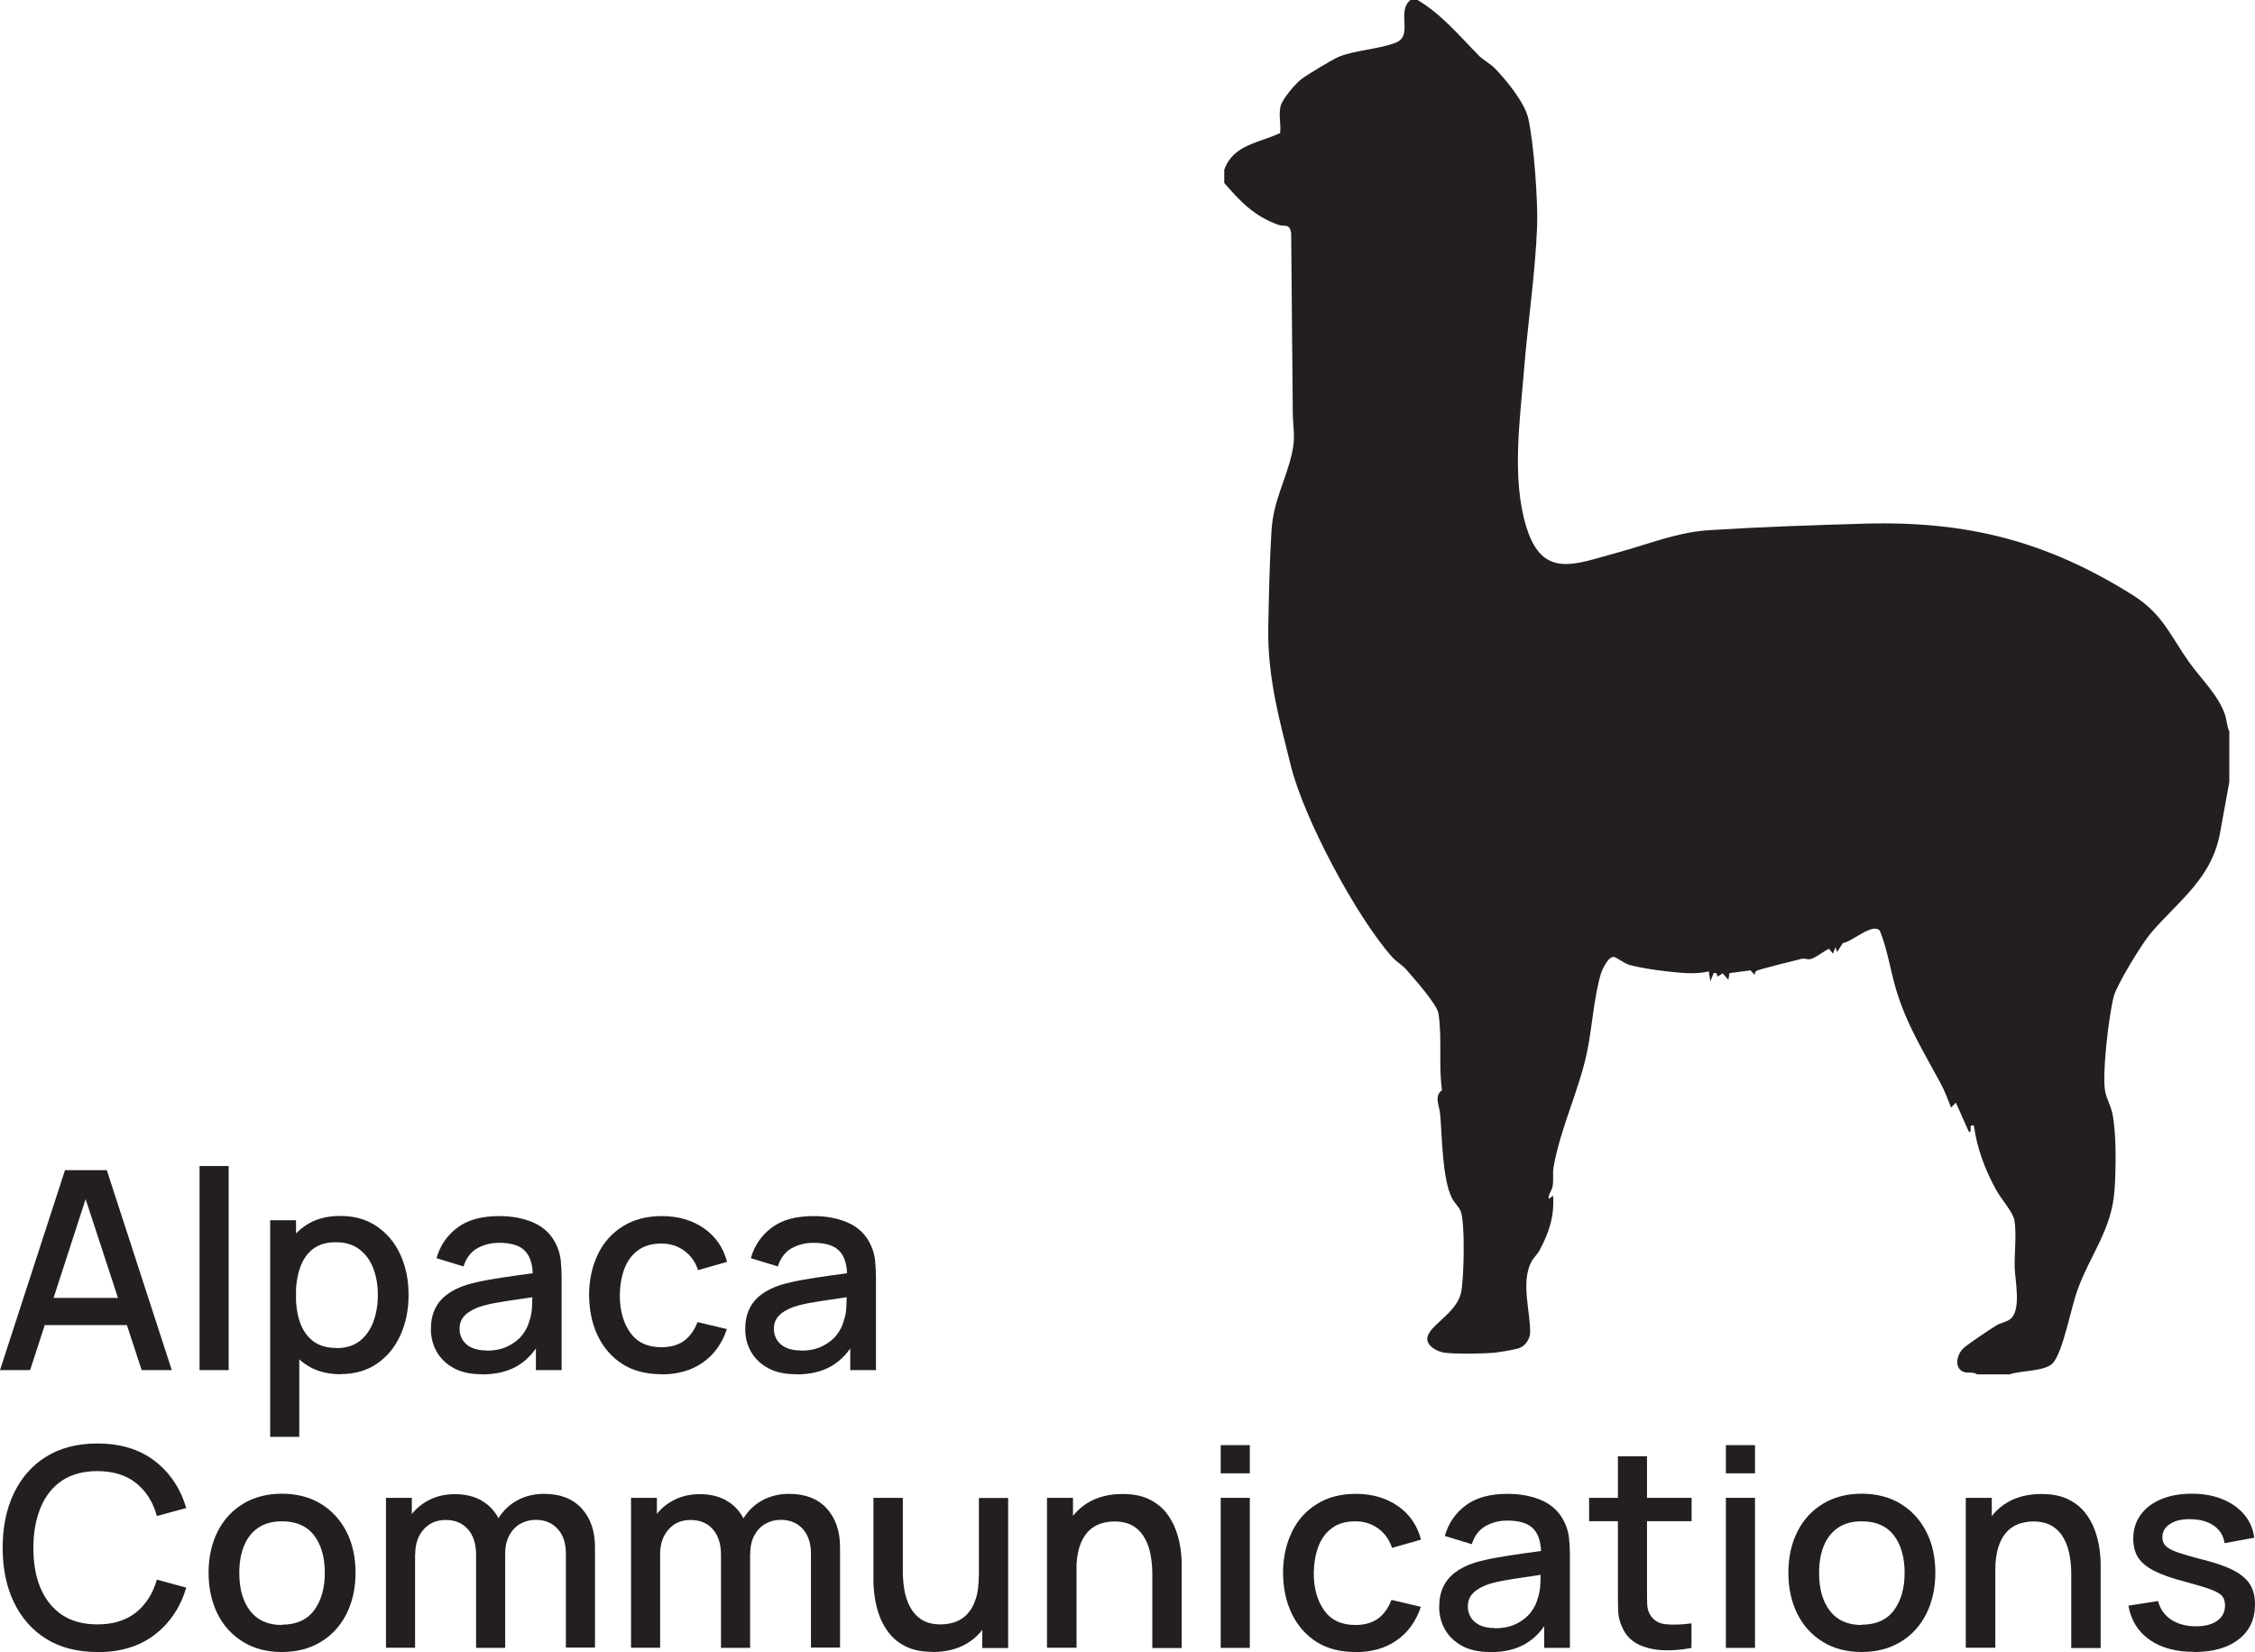 <svg xmlns="http://www.w3.org/2000/svg" id="Layer_2" data-name="Layer 2" viewBox="0 0 152.66 111.87"><defs><style>      .cls-1 {        fill: #231f20;      }    </style></defs><g id="Layer_1-2" data-name="Layer 1"><g><path class="cls-1" d="M95.97,0c1.65.99,2.83,2.43,4.15,3.77.29.29.76.54,1.05.83.77.77,2.03,2.33,2.28,3.37.38,1.6.68,5.7.61,7.38-.13,3.24-.63,6.51-.89,9.75s-.85,7.32.16,10.58c1.11,3.6,3.33,2.5,6.17,1.74,2.07-.56,4.06-1.39,6.23-1.52,3.49-.22,7.04-.34,10.53-.44,6.91-.19,12.29,1.18,18.11,4.83,2.03,1.28,2.51,2.67,3.8,4.51.81,1.15,2.03,2.28,2.47,3.63.12.38.12.77.28,1.1v3.43l-.59,3.24c-.52,3.28-2.85,4.78-4.74,7.01-.59.7-2.27,3.44-2.49,4.26-.33,1.23-.81,5.29-.58,6.46.09.45.37.95.47,1.41.3,1.3.26,3.88.16,5.26-.18,2.66-1.66,4.39-2.52,6.79-.42,1.16-.96,4.11-1.64,4.9-.5.59-2.22.51-2.93.78h-2.22c-.32-.25-.75.02-1.1-.28-.42-.36-.22-1.06.12-1.43.26-.29,1.84-1.32,2.28-1.6.29-.18.66-.23.92-.41.82-.58.35-2.65.33-3.54s.14-2.38-.02-3.19c-.11-.56-.91-1.45-1.21-2-.76-1.37-1.32-2.84-1.53-4.4-.43-.11-.05.42-.33.44l-.89-1.99-.33.33c-.21-.56-.43-1.13-.72-1.67-1.12-2.09-2.26-3.9-2.97-6.23-.41-1.34-.6-2.79-1.13-4.08-.5-.55-1.87.76-2.5.84l-.39.61-.11-.33-.17.44-.27-.33c-.36.16-.92.63-1.27.7-.19.04-.37-.07-.58-.02-.43.11-2.95.72-3.07.82-.08.05-.11.18-.12.27l-.27-.31-1.43.19-.07.45-.39-.44-.33.22c-.11-.16,0-.28-.28-.23l-.22.55-.11-.67c-.93.23-1.97.09-2.92-.01-.7-.08-1.79-.24-2.45-.43-.38-.11-.81-.48-1.03-.53-.38-.1-.81.83-.91,1.15-.48,1.65-.58,3.61-.93,5.28-.53,2.57-1.81,5.15-2.27,7.82-.07.42.02.85-.06,1.27-.05.32-.35.61-.25.86l.28-.22c.1,1.38-.27,2.5-.91,3.69-.15.28-.41.51-.55.77-.73,1.37-.09,3.31-.09,4.79,0,.43-.31.9-.71,1.06-.29.11-1.43.3-1.78.33-.81.06-2.54.09-3.32-.01-.46-.06-1.24-.46-1.15-1.02.12-.82,1.89-1.6,2.26-2.96.23-.85.31-4.94-.02-5.64-.14-.3-.42-.53-.58-.86-.65-1.3-.66-4.12-.79-5.64-.05-.64-.44-1.21.12-1.66-.24-1.68.02-3.55-.24-5.2-.09-.61-1.72-2.44-2.21-3-.23-.26-.66-.51-.94-.83-2.43-2.75-5.94-9.34-6.83-12.89-.8-3.2-1.6-6.07-1.54-9.44.04-2.06.09-4.5.22-6.54s.98-3.4,1.39-5.25c.25-1.11.06-1.69.05-2.71l-.11-12.18c-.11-.69-.46-.4-.88-.56-1.63-.59-2.54-1.55-3.65-2.83v-.89c.59-1.7,2.36-1.82,3.78-2.49.08-.6-.12-1.22.04-1.84.13-.48.99-1.5,1.4-1.81.38-.29,2.16-1.37,2.57-1.53,1.05-.42,2.72-.51,3.82-.94,1.23-.49,0-2.11,1.02-2.91h.44Z"></path><g><path class="cls-1" d="M0,92.78l4.4-13.54h2.83l4.4,13.54h-2.04l-4.05-12.36h.51l-4.01,12.36H0ZM2.29,89.73v-1.84h7.07v1.84H2.29Z"></path><path class="cls-1" d="M13.51,92.78v-13.82h1.97v13.82h-1.97Z"></path><path class="cls-1" d="M18.29,97.3v-14.67h1.75v7.31h.22v7.36h-1.97ZM23.07,93.06c-.97,0-1.79-.24-2.44-.71-.66-.47-1.16-1.11-1.5-1.92s-.51-1.72-.51-2.74.17-1.93.5-2.74c.34-.81.83-1.45,1.49-1.91.65-.47,1.46-.7,2.42-.7s1.78.23,2.47.7c.69.47,1.23,1.1,1.6,1.91s.56,1.72.56,2.74-.19,1.93-.56,2.74c-.37.81-.9,1.45-1.59,1.92-.69.47-1.5.7-2.45.7ZM22.79,91.29c.63,0,1.15-.16,1.56-.48s.72-.75.92-1.29.31-1.15.31-1.82-.1-1.27-.31-1.81c-.2-.54-.52-.97-.94-1.29-.42-.32-.96-.48-1.61-.48-.61,0-1.12.15-1.52.45-.4.3-.69.72-.88,1.26-.19.54-.29,1.16-.29,1.86s.09,1.32.28,1.86c.19.54.49.96.89,1.27.41.31.93.46,1.58.46Z"></path><path class="cls-1" d="M32.6,93.06c-.75,0-1.38-.14-1.89-.42s-.89-.65-1.15-1.11-.39-.97-.39-1.52c0-.51.09-.97.27-1.35.18-.39.45-.72.81-.99.36-.27.8-.49,1.32-.66.45-.13.96-.25,1.53-.35.57-.1,1.17-.19,1.8-.28.63-.09,1.26-.18,1.88-.26l-.71.39c.01-.8-.15-1.39-.5-1.77-.35-.39-.94-.58-1.79-.58-.53,0-1.02.12-1.47.37-.44.25-.75.66-.93,1.23l-1.83-.56c.25-.87.73-1.56,1.43-2.08s1.64-.77,2.82-.77c.91,0,1.7.16,2.38.47.67.31,1.17.8,1.48,1.47.16.33.26.68.3,1.05.04.37.06.77.06,1.19v6.25h-1.74v-2.32l.34.3c-.42.78-.95,1.36-1.6,1.74-.65.38-1.45.57-2.39.57ZM32.95,91.46c.56,0,1.04-.1,1.44-.3.4-.2.73-.45.97-.76.24-.31.4-.63.48-.96.11-.3.17-.64.18-1.02.02-.37.02-.68.02-.9l.64.23c-.62.09-1.19.18-1.69.25-.51.07-.97.15-1.38.22-.41.07-.78.16-1.1.26-.27.09-.51.21-.72.34-.21.13-.38.29-.5.48s-.18.42-.18.69.07.51.2.73c.13.22.33.4.6.53.27.13.61.2,1.03.2Z"></path><path class="cls-1" d="M44.79,93.06c-1.04,0-1.93-.23-2.65-.69s-1.28-1.1-1.67-1.91c-.39-.81-.58-1.73-.59-2.75,0-1.05.21-1.97.6-2.78.39-.81.96-1.44,1.69-1.89.73-.46,1.61-.69,2.64-.69,1.11,0,2.06.28,2.85.83.79.55,1.31,1.31,1.56,2.27l-1.96.56c-.19-.57-.51-1.01-.96-1.33s-.95-.47-1.52-.47c-.65,0-1.18.15-1.59.46-.41.3-.72.72-.92,1.25s-.3,1.13-.31,1.8c0,1.05.25,1.89.72,2.54.47.65,1.17.97,2.1.97.63,0,1.14-.15,1.54-.44.39-.29.69-.71.9-1.26l1.99.47c-.33.99-.88,1.75-1.65,2.28-.76.53-1.69.79-2.78.79Z"></path><path class="cls-1" d="M53.88,93.06c-.75,0-1.38-.14-1.89-.42s-.89-.65-1.15-1.11-.39-.97-.39-1.52c0-.51.09-.97.27-1.35.18-.39.45-.72.81-.99.36-.27.8-.49,1.32-.66.45-.13.96-.25,1.53-.35.57-.1,1.17-.19,1.8-.28.63-.09,1.26-.18,1.88-.26l-.71.39c.01-.8-.15-1.39-.5-1.77-.35-.39-.94-.58-1.79-.58-.53,0-1.02.12-1.47.37-.44.25-.75.66-.93,1.23l-1.83-.56c.25-.87.73-1.56,1.43-2.08s1.64-.77,2.82-.77c.91,0,1.7.16,2.38.47.67.31,1.17.8,1.48,1.47.16.33.26.68.3,1.05.04.37.06.77.06,1.19v6.25h-1.74v-2.32l.34.3c-.42.78-.95,1.36-1.6,1.74-.65.38-1.45.57-2.39.57ZM54.23,91.46c.56,0,1.04-.1,1.44-.3.4-.2.73-.45.97-.76.24-.31.4-.63.48-.96.11-.3.17-.64.18-1.02.02-.37.02-.68.02-.9l.64.23c-.62.09-1.19.18-1.69.25-.51.07-.97.15-1.38.22-.41.07-.78.16-1.1.26-.27.09-.51.21-.72.34-.21.13-.38.29-.5.48s-.18.42-.18.69.07.51.2.73c.13.22.33.4.6.53.27.13.61.2,1.03.2Z"></path><path class="cls-1" d="M6.59,111.87c-1.35,0-2.51-.3-3.46-.89-.95-.59-1.68-1.42-2.19-2.48s-.76-2.29-.76-3.69.25-2.63.76-3.69,1.23-1.89,2.19-2.48c.95-.59,2.11-.89,3.46-.89,1.56,0,2.85.39,3.88,1.18,1.03.79,1.74,1.85,2.14,3.19l-1.99.54c-.26-.95-.73-1.69-1.41-2.23-.67-.54-1.55-.81-2.62-.81-.96,0-1.76.22-2.4.65s-1.12,1.04-1.44,1.82-.49,1.68-.49,2.72c0,1.03.15,1.94.48,2.72s.81,1.38,1.45,1.82c.64.43,1.44.65,2.4.65,1.07,0,1.94-.27,2.62-.81.67-.54,1.14-1.28,1.41-2.22l1.99.54c-.4,1.34-1.11,2.4-2.14,3.19s-2.32,1.18-3.88,1.18Z"></path><path class="cls-1" d="M19.09,111.87c-1.02,0-1.9-.23-2.64-.69-.75-.46-1.32-1.09-1.72-1.89s-.61-1.74-.61-2.79.21-1.99.62-2.8c.41-.81.99-1.43,1.74-1.88.75-.45,1.62-.67,2.61-.67s1.9.23,2.64.69c.75.46,1.32,1.09,1.73,1.89.41.8.61,1.73.61,2.77s-.21,1.99-.62,2.8c-.41.81-.99,1.44-1.74,1.89s-1.62.68-2.63.68ZM19.09,110.02c.97,0,1.7-.33,2.18-.98s.72-1.5.72-2.53-.24-1.91-.73-2.54c-.49-.64-1.21-.95-2.17-.95-.66,0-1.2.15-1.63.45-.43.3-.74.71-.95,1.23s-.31,1.13-.31,1.82c0,1.07.24,1.92.73,2.56.49.64,1.21.96,2.15.96Z"></path><path class="cls-1" d="M26.13,111.59v-10.16h1.75v2.93h.22v7.22h-1.97ZM32.23,111.59v-6.29c0-.74-.18-1.32-.55-1.74s-.87-.63-1.5-.63-1.12.21-1.5.64c-.38.43-.57.98-.57,1.67l-.94-.6c0-.67.16-1.26.48-1.78s.75-.93,1.3-1.23c.54-.3,1.16-.45,1.85-.45s1.34.15,1.84.46c.51.3.89.73,1.16,1.27s.4,1.18.4,1.9v6.78h-1.98ZM38.31,111.59v-6.33c.01-.73-.18-1.31-.55-1.72s-.87-.62-1.49-.62c-.38,0-.72.09-1.03.26-.31.17-.56.43-.75.77s-.29.77-.29,1.28l-.95-.48c-.01-.71.14-1.34.46-1.88.32-.54.75-.96,1.29-1.26.54-.3,1.16-.45,1.83-.45,1.1,0,1.95.33,2.55.99s.9,1.53.9,2.62v6.8h-1.98Z"></path><path class="cls-1" d="M42.72,111.59v-10.16h1.75v2.93h.22v7.22h-1.97ZM48.81,111.59v-6.29c0-.74-.18-1.32-.55-1.74s-.87-.63-1.5-.63-1.12.21-1.5.64c-.38.43-.57.98-.57,1.67l-.94-.6c0-.67.16-1.26.48-1.78s.75-.93,1.3-1.23c.54-.3,1.16-.45,1.85-.45s1.34.15,1.84.46c.51.3.89.73,1.16,1.27s.4,1.18.4,1.9v6.78h-1.98ZM54.9,111.59v-6.33c.01-.73-.18-1.31-.55-1.72s-.87-.62-1.49-.62c-.38,0-.72.09-1.03.26-.31.17-.56.43-.75.77s-.29.77-.29,1.28l-.95-.48c-.01-.71.14-1.34.46-1.88.32-.54.75-.96,1.29-1.26.54-.3,1.16-.45,1.83-.45,1.1,0,1.95.33,2.55.99s.9,1.53.9,2.62v6.8h-1.98Z"></path><path class="cls-1" d="M63.15,111.86c-.7,0-1.29-.11-1.77-.34-.48-.22-.86-.52-1.16-.89-.3-.37-.52-.77-.68-1.2-.16-.43-.26-.86-.32-1.27-.06-.41-.09-.78-.09-1.09v-5.64h1.99v4.99c0,.39.03.8.1,1.22.07.42.19.8.38,1.16.19.36.45.65.78.87.34.22.77.33,1.31.33.35,0,.68-.06,1-.17.31-.12.59-.3.82-.56.24-.26.42-.6.55-1.01.14-.42.2-.93.2-1.53l1.22.46c0,.92-.17,1.74-.52,2.44-.34.71-.84,1.26-1.48,1.65-.65.39-1.43.59-2.34.59ZM66.5,111.59v-2.93h-.23v-7.22h1.98v10.16h-1.75Z"></path><path class="cls-1" d="M70.88,111.59v-10.16h1.76v2.93h.24v7.22h-1.99ZM78.01,111.59v-4.99c0-.4-.03-.8-.1-1.22s-.19-.8-.38-1.16c-.19-.36-.45-.65-.78-.86s-.77-.33-1.31-.33c-.35,0-.68.06-1,.17-.31.12-.59.3-.82.56-.23.26-.42.6-.55,1.02-.13.42-.2.93-.2,1.53l-1.22-.46c0-.92.17-1.74.52-2.44.34-.71.84-1.26,1.48-1.65.65-.39,1.43-.59,2.34-.59.7,0,1.29.11,1.77.34.48.23.86.52,1.16.89.3.37.52.77.68,1.2.16.43.26.86.32,1.27.06.41.08.78.08,1.09v5.64h-1.99Z"></path><path class="cls-1" d="M82.64,99.77v-1.91h1.97v1.91h-1.97ZM82.64,111.59v-10.16h1.97v10.16h-1.97Z"></path><path class="cls-1" d="M91.77,111.87c-1.04,0-1.93-.23-2.65-.69s-1.28-1.1-1.67-1.91c-.39-.81-.58-1.73-.59-2.75,0-1.05.21-1.97.6-2.78.39-.81.96-1.44,1.69-1.89.73-.46,1.61-.69,2.64-.69,1.11,0,2.06.28,2.85.83.79.55,1.31,1.31,1.56,2.27l-1.96.56c-.19-.57-.51-1.01-.96-1.33s-.95-.47-1.52-.47c-.65,0-1.18.15-1.59.46-.41.3-.72.72-.92,1.25s-.3,1.13-.31,1.8c0,1.05.25,1.89.72,2.54.47.65,1.17.97,2.1.97.63,0,1.14-.15,1.54-.44.39-.29.69-.71.9-1.26l1.99.47c-.33.99-.88,1.75-1.65,2.28-.76.53-1.69.79-2.78.79Z"></path><path class="cls-1" d="M100.86,111.87c-.75,0-1.38-.14-1.89-.42s-.89-.65-1.15-1.11-.39-.97-.39-1.52c0-.51.09-.97.27-1.35.18-.39.45-.72.81-.99.36-.27.8-.49,1.32-.66.45-.13.96-.25,1.53-.35.57-.1,1.17-.19,1.8-.28.63-.09,1.26-.18,1.88-.26l-.71.39c.01-.8-.15-1.39-.5-1.77-.35-.39-.94-.58-1.79-.58-.53,0-1.02.12-1.47.37-.44.25-.75.66-.93,1.23l-1.83-.56c.25-.87.73-1.56,1.43-2.08s1.64-.77,2.82-.77c.91,0,1.7.16,2.38.47.67.31,1.17.8,1.48,1.47.16.33.26.68.3,1.05.04.37.06.77.06,1.19v6.25h-1.74v-2.32l.34.3c-.42.78-.95,1.36-1.6,1.74-.65.38-1.45.57-2.39.57ZM101.21,110.26c.56,0,1.04-.1,1.44-.3.4-.2.73-.45.97-.76.24-.31.4-.63.48-.96.11-.3.17-.64.18-1.02.02-.37.02-.68.02-.9l.64.23c-.62.09-1.19.18-1.69.25-.51.07-.97.15-1.38.22-.41.07-.78.16-1.1.26-.27.09-.51.21-.72.34-.21.13-.38.29-.5.48s-.18.42-.18.69.07.51.2.73c.13.22.33.4.6.53.27.13.61.2,1.03.2Z"></path><path class="cls-1" d="M107.58,103.01v-1.58h6.94v1.58h-6.94ZM114.52,111.59c-.64.13-1.27.18-1.88.16-.61-.02-1.16-.14-1.65-.36-.48-.22-.85-.56-1.09-1.03-.22-.42-.34-.85-.35-1.28-.02-.43-.02-.93-.02-1.48v-8.98h1.97v8.89c0,.41,0,.76.01,1.06,0,.3.07.55.19.76.23.39.58.61,1.08.66.49.05,1.07.03,1.73-.06v1.66Z"></path><path class="cls-1" d="M116.84,99.77v-1.91h1.97v1.91h-1.97ZM116.84,111.59v-10.16h1.97v10.16h-1.97Z"></path><path class="cls-1" d="M126.04,111.87c-1.02,0-1.9-.23-2.64-.69-.75-.46-1.32-1.09-1.72-1.89s-.61-1.74-.61-2.79.21-1.99.62-2.8c.41-.81.99-1.43,1.74-1.88.75-.45,1.62-.67,2.61-.67s1.9.23,2.64.69c.75.46,1.32,1.09,1.73,1.89.41.8.61,1.73.61,2.77s-.21,1.99-.62,2.8c-.41.81-.99,1.44-1.74,1.89s-1.62.68-2.63.68ZM126.04,110.02c.97,0,1.7-.33,2.18-.98s.72-1.5.72-2.53-.24-1.91-.73-2.54c-.49-.64-1.21-.95-2.17-.95-.66,0-1.2.15-1.63.45-.43.3-.74.71-.95,1.23s-.31,1.13-.31,1.82c0,1.07.24,1.92.73,2.56.49.64,1.21.96,2.15.96Z"></path><path class="cls-1" d="M133.08,111.59v-10.16h1.76v2.93h.24v7.22h-1.99ZM140.22,111.59v-4.99c0-.4-.03-.8-.1-1.22s-.19-.8-.38-1.16c-.19-.36-.45-.65-.78-.86s-.77-.33-1.31-.33c-.35,0-.68.06-1,.17-.31.12-.59.3-.82.56-.23.26-.42.6-.55,1.02-.13.42-.2.93-.2,1.53l-1.22-.46c0-.92.17-1.74.52-2.44.34-.71.84-1.26,1.48-1.65.65-.39,1.43-.59,2.34-.59.7,0,1.29.11,1.77.34.48.23.86.52,1.16.89.3.37.52.77.68,1.2.16.43.26.86.32,1.27.06.41.08.78.08,1.09v5.64h-1.99Z"></path><path class="cls-1" d="M148.54,111.86c-1.24,0-2.24-.27-3.02-.82-.78-.55-1.25-1.31-1.43-2.31l2.01-.31c.13.53.42.94.87,1.25.45.3,1.02.46,1.7.46.61,0,1.09-.13,1.44-.38.35-.25.52-.6.52-1.03,0-.26-.06-.47-.18-.62-.12-.16-.38-.31-.77-.46-.39-.15-.98-.32-1.78-.54-.87-.22-1.56-.47-2.07-.73s-.87-.56-1.09-.91c-.22-.35-.32-.77-.32-1.26,0-.62.16-1.15.49-1.61s.79-.81,1.38-1.06,1.29-.38,2.08-.38,1.47.12,2.08.37,1.1.59,1.48,1.04c.38.45.6.97.68,1.57l-2.01.37c-.07-.49-.3-.87-.69-1.16-.39-.28-.89-.44-1.52-.46-.6-.03-1.08.07-1.45.3-.37.22-.55.53-.55.92,0,.23.07.42.21.57s.41.31.82.45c.41.14,1.01.32,1.81.52.85.22,1.53.46,2.03.73.5.27.86.58,1.08.95.22.37.32.81.32,1.33,0,1-.37,1.79-1.1,2.36s-1.74.86-3.02.86Z"></path></g></g></g></svg>